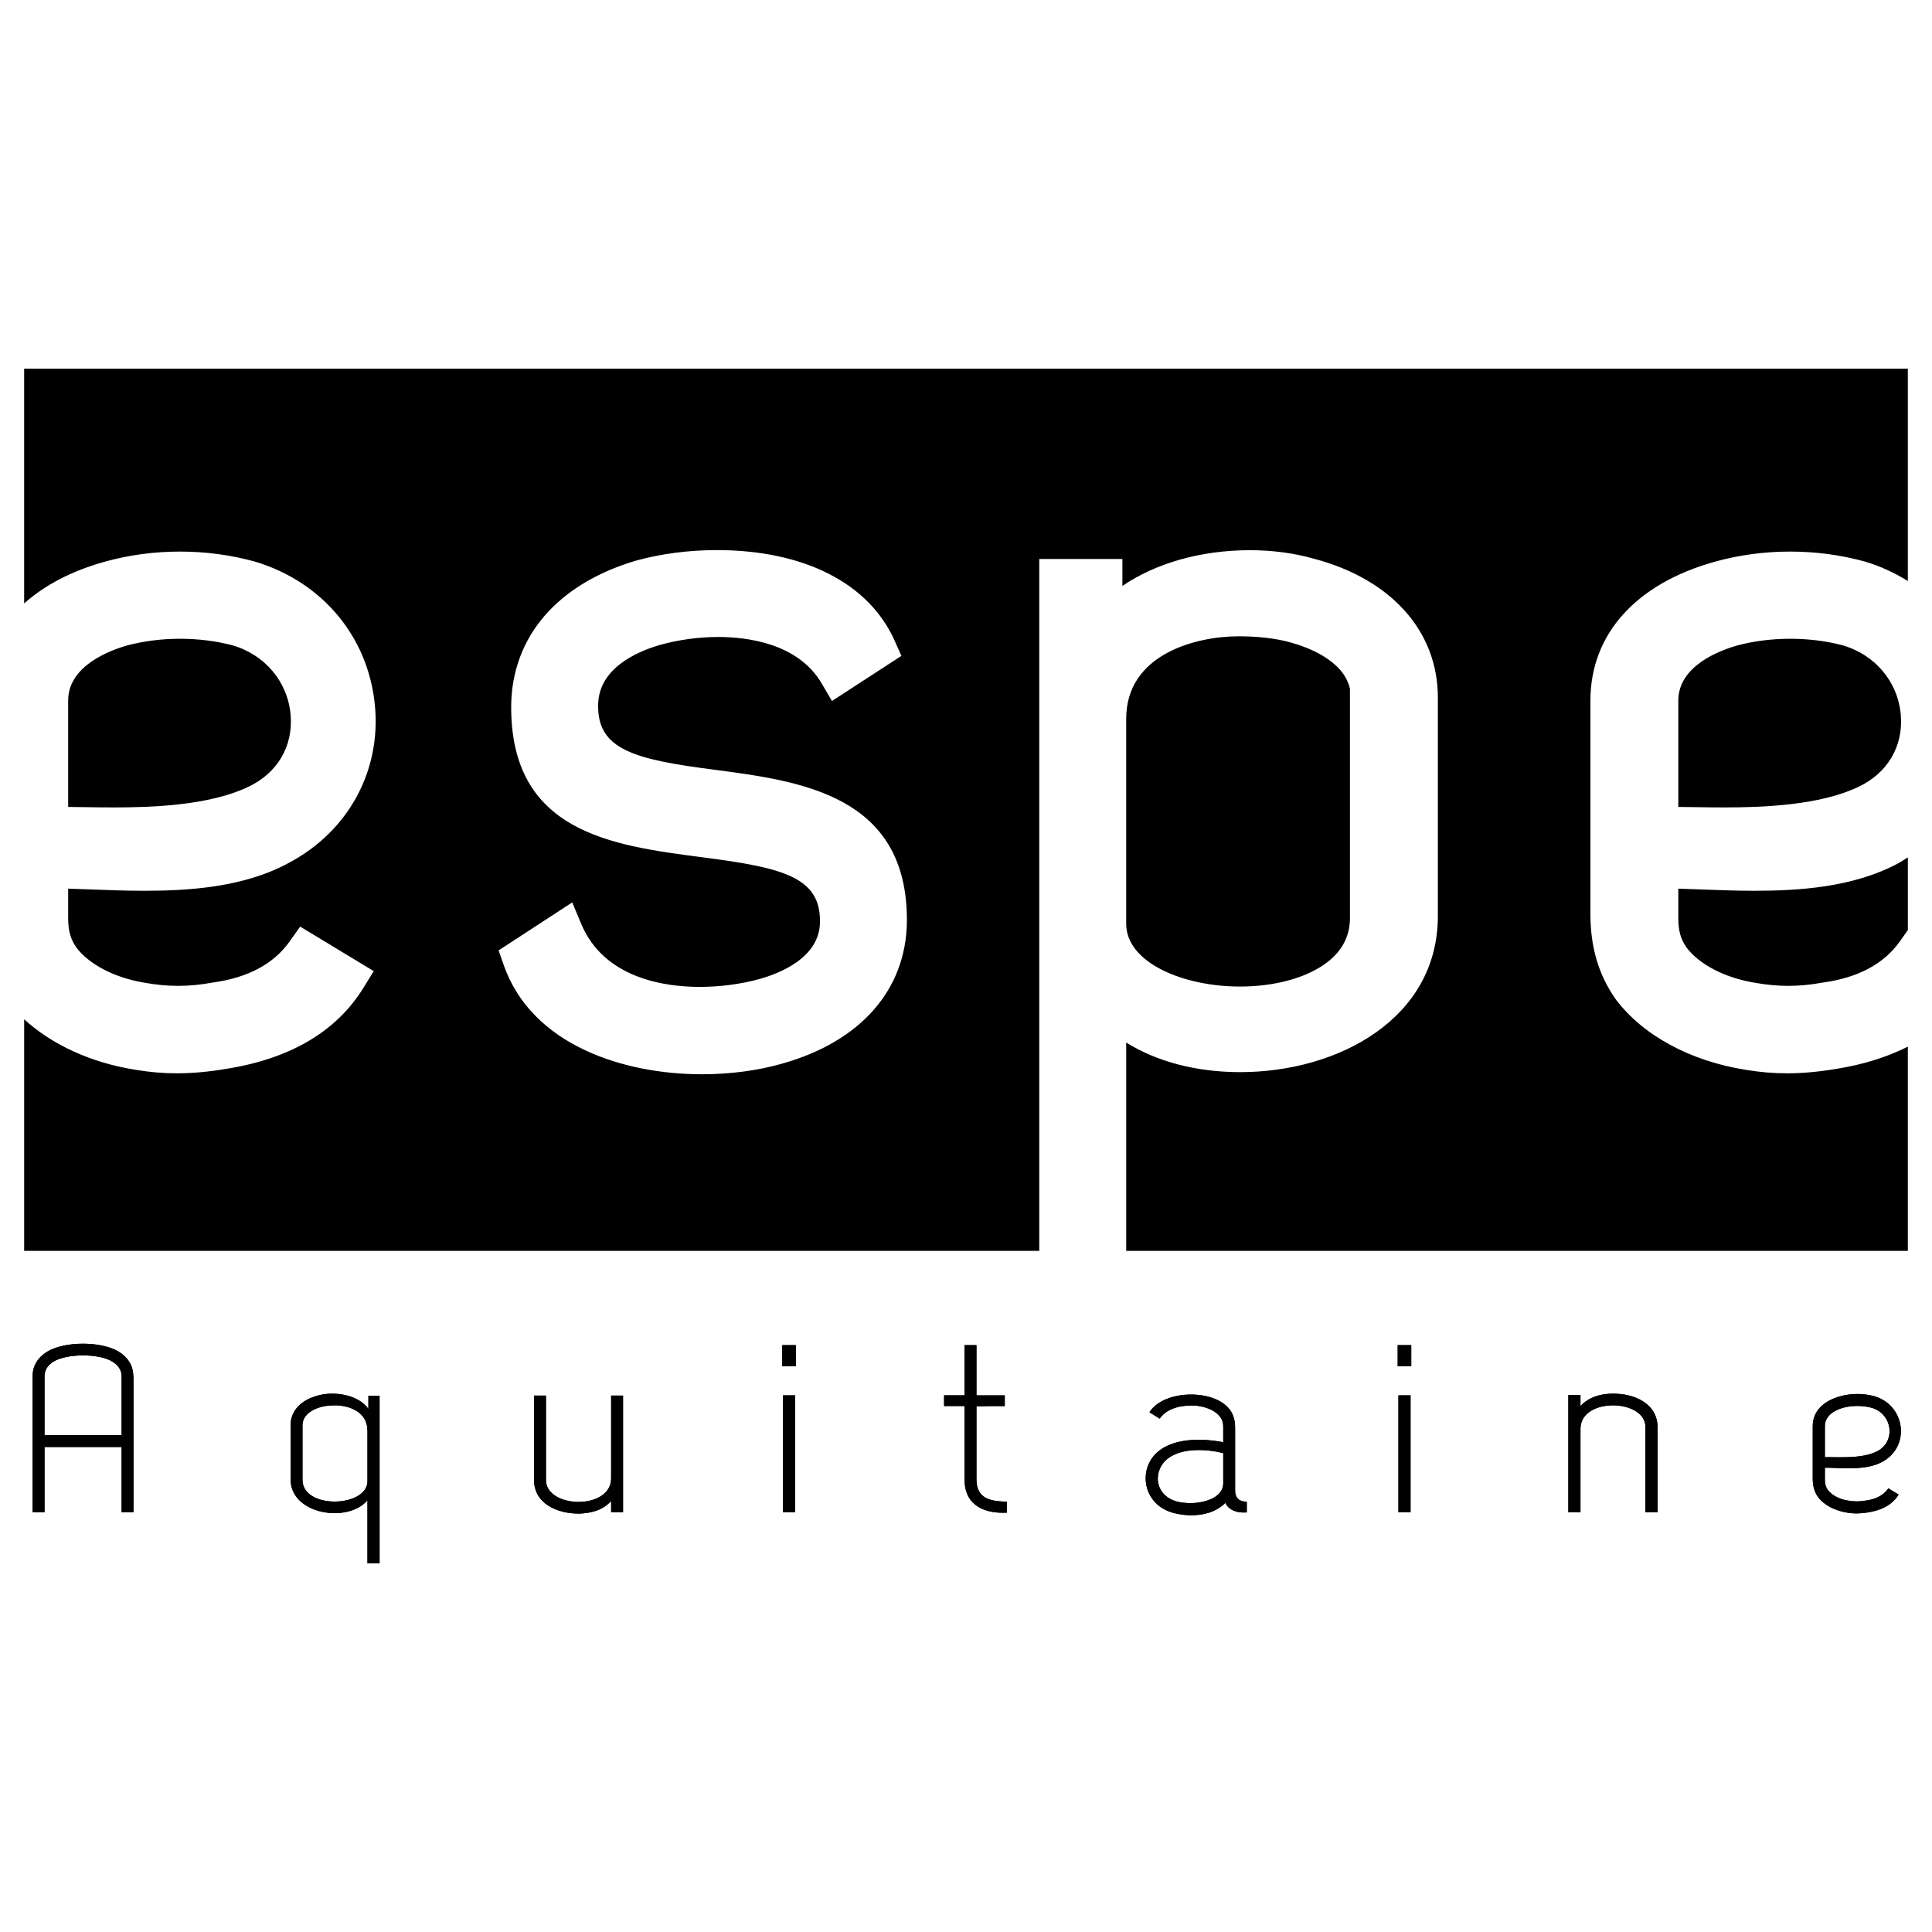 <?xml version="1.0" encoding="utf-8"?>
<!-- Generator: Adobe Illustrator 17.0.0, SVG Export Plug-In . SVG Version: 6.00 Build 0)  -->
<!DOCTYPE svg PUBLIC "-//W3C//DTD SVG 1.1//EN" "http://www.w3.org/Graphics/SVG/1.1/DTD/svg11.dtd">
<svg version="1.1" id="Calque_1" xmlns="http://www.w3.org/2000/svg" xmlns:xlink="http://www.w3.org/1999/xlink" x="0px" y="0px"
	 width="200px" height="200px" viewBox="0 0 200 200" enable-background="new 0 0 200 200" xml:space="preserve">
<g>
	<path d="M184.992,111.109c-1.418,0-2.807-0.118-4.234-0.356c-5.797-0.907-10.735-3.593-13.533-7.356
		c-1.752-2.52-2.585-5.369-2.585-8.771V72.522c0-6.867,4.709-12.111,12.921-14.385c5.008-1.384,10.504-1.384,15.511,0
		c1.607,0.482,3.08,1.174,4.427,2.01V38.166H2.5v24.3c2.123-1.896,4.94-3.376,8.382-4.329c5.008-1.384,10.504-1.384,15.509,0
		c6.982,2.095,11.724,7.78,12.416,14.851c0.667,6.819-2.753,13.085-8.924,16.347c-4.69,2.552-10.45,2.878-14.939,2.878
		c-1.945,0-3.81-0.075-5.611-0.139c-0.786-0.028-1.549-0.057-2.277-0.082v3.033c0,1.316,0.235,2.167,0.836,3.04
		c1.288,1.736,3.9,3.122,6.953,3.645c2.52,0.464,4.691,0.459,7.161,0.005c3.674-0.501,6.329-1.931,7.985-4.267l1.083-1.526
		l7.615,4.608l-1.065,1.728c-2.793,4.526-7.584,7.351-14.242,8.395c-1.818,0.306-3.48,0.455-5.068,0.455
		c-1.42,0-2.807-0.118-4.238-0.356c-4.629-0.725-8.693-2.599-11.575-5.238v23.972h105.084V57.865h8.604v2.792
		c3.429-2.345,8.112-3.7,13.187-3.7c2.345,0,4.584,0.297,6.659,0.885c8.011,2.131,12.812,7.509,12.812,14.381v22.606
		c0,10.606-10.295,16.158-20.467,16.158c-4.526,0-8.621-1.086-11.797-3.064v21.564H197.5v-21.138
		c-2.143,1.078-4.611,1.862-7.438,2.305C188.243,110.959,186.581,111.109,184.992,111.109z M80.966,110.107
		c-2.503,0.721-5.385,1.1-8.319,1.1c-8.015,0-17.615-2.979-20.514-11.338l-0.516-1.484l7.62-4.968l0.933,2.227
		c2.373,5.673,8.71,6.52,12.273,6.52c2.093,0,4.274-0.29,6.144-0.808c1.898-0.52,6.294-2.128,6.294-5.929
		c0.066-4.61-3.82-5.607-12.085-6.668l-0.212-0.028c-9.273-1.212-19.778-2.581-19.667-15.729
		c0.104-7.107,4.803-12.553,12.892-14.955c2.597-0.723,5.486-1.1,8.387-1.1c9.038,0,15.753,3.417,18.417,9.381l0.702,1.57
		l-7.191,4.669L85.06,70.75c-2.46-4.187-7.763-4.809-10.707-4.809c-2.061,0-4.179,0.294-6.124,0.848
		c-2.345,0.692-6.308,2.43-6.308,6.231c-0.07,4.604,3.817,5.607,12.082,6.669c8.929,1.178,19.996,2.633,19.879,15.753
		C93.782,102.487,89.073,107.83,80.966,110.107z M128.338,102.127h0.004c3.196,0,6.11-0.69,8.202-1.94
		c2.128-1.265,3.203-3.002,3.203-5.162V71.303c-0.661-2.977-4.464-4.337-6.184-4.808c-1.479-0.41-3.325-0.626-5.348-0.626
		c-4.319,0-11.632,1.799-11.632,8.545v21.211C116.583,99.696,122.562,102.127,128.338,102.127z M181.624,92.213
		c-1.943,0-3.808-0.075-5.609-0.139c-0.786-0.028-1.545-0.057-2.277-0.082v3.033c0,1.316,0.235,2.167,0.836,3.04
		c1.288,1.736,3.9,3.122,6.951,3.645c2.522,0.464,4.693,0.459,7.163,0.005c3.673-0.501,6.329-1.931,7.987-4.267l0.826-1.165v-7.53
		c-0.314,0.191-0.604,0.407-0.933,0.581C191.872,91.886,186.115,92.213,181.624,92.213z M11.796,83.585
		c4.057,0,9.909-0.222,13.89-2.122c3.03-1.425,4.67-4.206,4.399-7.446c-0.285-3.433-2.666-6.271-6.068-7.227
		c-3.367-0.885-7.359-0.892-10.792,0.01c-1.834,0.513-6.169,2.11-6.169,5.722v11.011c0.52,0.004,1.078,0.009,1.667,0.021
		C9.672,83.569,10.708,83.585,11.796,83.585z M178.478,83.585c4.057,0,9.911-0.222,13.89-2.122c3.028-1.425,4.672-4.206,4.403-7.446
		c-0.29-3.433-2.668-6.271-6.07-7.227c-3.369-0.885-7.361-0.892-10.796,0.01c-1.836,0.513-6.167,2.11-6.167,5.722v11.011
		c0.516,0.004,1.076,0.009,1.669,0.021C176.354,83.569,177.389,83.585,178.478,83.585z"/>
	<g>
		<path d="M13.795,142.45h0.024v14.088h-1.231v-6.748h-7.98v6.748H3.377V142.45c0-1.132,0.617-1.994,1.528-2.536
			c1.797-1.085,5.592-1.085,7.365,0C13.18,140.457,13.795,141.319,13.795,142.45 M4.609,142.45v6.11h7.98v-6.11
			c0-0.64-0.395-1.158-0.961-1.502c-1.403-0.862-4.703-0.838-6.084,0C4.979,141.293,4.609,141.811,4.609,142.45"/>
		<path d="M13.795,142.45h0.024v14.088h-1.231v-6.748h-7.98v6.748H3.377V142.45c0-1.132,0.617-1.994,1.528-2.536
			c1.797-1.085,5.592-1.085,7.365,0C13.18,140.457,13.795,141.319,13.795,142.45z M4.609,142.45v6.11h7.98v-6.11
			c0-0.64-0.395-1.158-0.961-1.502c-1.403-0.862-4.703-0.838-6.084,0C4.979,141.293,4.609,141.811,4.609,142.45z"/>
		<path d="M38.038,161.834v-6.527c-1.995,2.388-7.956,1.504-7.956-2.167v-5.592c0-1.625,1.231-2.659,2.807-3.078
			c1.823-0.516,4.286-0.024,5.246,1.38v-1.354h1.158v17.338H38.038z M38.038,148.091c0-1.872-1.797-2.611-3.349-2.611
			c-0.518,0-1.01,0.05-1.477,0.172c-1.06,0.297-1.898,0.937-1.898,1.896v5.64c0,3.104,6.725,2.858,6.725,0.148V148.091z"/>
		<path d="M38.038,161.834v-6.527c-1.995,2.388-7.956,1.504-7.956-2.167v-5.592c0-1.625,1.231-2.659,2.807-3.078
			c1.823-0.516,4.286-0.024,5.246,1.38v-1.354h1.158v17.338H38.038z M38.038,148.091c0-1.872-1.797-2.611-3.349-2.611
			c-0.518,0-1.01,0.05-1.477,0.172c-1.06,0.297-1.898,0.937-1.898,1.896v5.64c0,3.104,6.725,2.858,6.725,0.148V148.091z"/>
		<path d="M56.517,144.47v8.743c0,1.477,1.7,2.267,3.374,2.267c1.676,0,3.374-0.789,3.374-2.439v-8.571h1.232v12.068h-1.232v-1.158
			c-0.911,1.01-2.192,1.281-3.349,1.307c-2.289,0-4.63-1.06-4.63-3.475v-8.743H56.517z"/>
		<path d="M56.517,144.47v8.743c0,1.477,1.7,2.267,3.374,2.267c1.676,0,3.374-0.789,3.374-2.439v-8.571h1.232v12.068h-1.232v-1.158
			c-0.911,1.01-2.192,1.281-3.349,1.307c-2.289,0-4.63-1.06-4.63-3.475v-8.743H56.517z"/>
		<path d="M80.979,139.248h1.404v2.192h-1.404V139.248z M81.054,144.445h1.257v12.092h-1.257V144.445z"/>
		<path d="M80.979,139.248h1.404v2.192h-1.404V139.248z M81.054,144.445h1.257v12.092h-1.257V144.445z"/>
		<path d="M101.083,139.249v5.197h2.93v1.109c-0.986,0-1.947,0-2.93,0.024v7.561c0,2.07,1.526,2.267,3.153,2.315v1.133
			c-2.242,0.123-4.385-0.69-4.385-3.424v-7.61h-2.119v-1.109h2.119v-5.197H101.083z"/>
		<path d="M101.083,139.249v5.197h2.93v1.109c-0.986,0-1.947,0-2.93,0.024v7.561c0,2.07,1.526,2.267,3.153,2.315v1.133
			c-2.242,0.123-4.385-0.69-4.385-3.424v-7.61h-2.119v-1.109h2.119v-5.197H101.083z"/>
		<path d="M126.629,147.721c0-0.368-0.075-0.714-0.296-1.01c-0.419-0.591-1.182-0.959-2.068-1.133c-0.666-0.122-1.257-0.097-1.947,0
			c-0.886,0.148-1.749,0.518-2.267,1.281l-1.058-0.664c1.453-2.341,6.725-2.465,8.35-0.222c0.393,0.567,0.516,1.184,0.516,1.848
			v6.478c0,0.911,0.591,1.158,1.208,1.158v1.109c-1.036,0.073-1.848-0.224-2.216-0.986c-1.06,1.032-2.39,1.279-3.596,1.279
			c-0.591,0-1.208-0.099-1.799-0.247c-3.349-0.911-3.744-4.95-1.231-6.6c1.526-1.034,3.965-1.182,6.403-0.714V147.721z
			 M126.629,150.431c-1.823-0.469-4.212-0.518-5.616,0.468c-1.723,1.206-1.575,3.866,0.789,4.531
			c0.443,0.123,0.935,0.172,1.453,0.172c1.279,0,3.374-0.492,3.374-2.068V150.431z"/>
		<path d="M126.629,147.721c0-0.368-0.075-0.714-0.296-1.01c-0.419-0.591-1.182-0.959-2.068-1.133c-0.666-0.122-1.257-0.097-1.947,0
			c-0.886,0.148-1.749,0.518-2.267,1.281l-1.058-0.664c1.453-2.341,6.725-2.465,8.35-0.222c0.393,0.567,0.516,1.184,0.516,1.848
			v6.478c0,0.911,0.591,1.158,1.208,1.158v1.109c-1.036,0.073-1.848-0.224-2.216-0.986c-1.06,1.032-2.39,1.279-3.596,1.279
			c-0.591,0-1.208-0.099-1.799-0.247c-3.349-0.911-3.744-4.95-1.231-6.6c1.526-1.034,3.965-1.182,6.403-0.714V147.721z
			 M126.629,150.431c-1.823-0.469-4.212-0.518-5.616,0.468c-1.723,1.206-1.575,3.866,0.789,4.531
			c0.443,0.123,0.935,0.172,1.453,0.172c1.279,0,3.374-0.492,3.374-2.068V150.431z"/>
		<path d="M144.688,139.248h1.404v2.192h-1.404V139.248z M144.763,144.445h1.257v12.092h-1.257V144.445z"/>
		<path d="M144.688,139.248h1.404v2.192h-1.404V139.248z M144.763,144.445h1.257v12.092h-1.257V144.445z"/>
		<path d="M170.333,156.539v-8.818c0-1.453-1.676-2.24-3.349-2.24c-1.676,0-3.374,0.763-3.374,2.439v8.62h-1.257V144.42h1.257v1.133
			c0.911-0.984,2.192-1.281,3.349-1.281c2.289-0.023,4.63,1.06,4.63,3.473v8.793H170.333z"/>
		<path d="M170.333,156.539v-8.818c0-1.453-1.676-2.24-3.349-2.24c-1.676,0-3.374,0.763-3.374,2.439v8.62h-1.257V144.42h1.257v1.133
			c0.911-0.984,2.192-1.281,3.349-1.281c2.289-0.023,4.63,1.06,4.63,3.473v8.793H170.333z"/>
		<path d="M188.911,153.189c0,0.395,0.073,0.713,0.294,1.034c0.419,0.567,1.184,0.959,2.046,1.109c0.666,0.123,1.281,0.123,1.947,0
			c0.909-0.123,1.747-0.492,2.289-1.257l1.06,0.641c-0.714,1.156-1.922,1.65-3.179,1.848c-0.739,0.122-1.403,0.146-2.141,0.023
			c-1.257-0.196-2.39-0.763-3.031-1.625c-0.393-0.567-0.541-1.182-0.541-1.872v-5.468c0-1.625,1.232-2.633,2.831-3.078
			c1.159-0.32,2.414-0.32,3.572,0c3.203,0.961,3.744,5.221,0.763,6.798c-1.723,0.935-4.26,0.591-5.91,0.591V153.189z
			 M188.911,150.85c1.059-0.049,3.669,0.221,5.319-0.567c2.093-0.986,1.7-3.94-0.492-4.556c-0.935-0.247-1.995-0.247-2.931,0
			c-1.06,0.294-1.896,0.935-1.896,1.895V150.85z"/>
		<path d="M188.911,153.189c0,0.395,0.073,0.713,0.294,1.034c0.419,0.567,1.184,0.959,2.046,1.109c0.666,0.123,1.281,0.123,1.947,0
			c0.909-0.123,1.747-0.492,2.289-1.257l1.06,0.641c-0.714,1.156-1.922,1.65-3.179,1.848c-0.739,0.122-1.403,0.146-2.141,0.023
			c-1.257-0.196-2.39-0.763-3.031-1.625c-0.393-0.567-0.541-1.182-0.541-1.872v-5.468c0-1.625,1.232-2.633,2.831-3.078
			c1.159-0.32,2.414-0.32,3.572,0c3.203,0.961,3.744,5.221,0.763,6.798c-1.723,0.935-4.26,0.591-5.91,0.591V153.189z
			 M188.911,150.85c1.059-0.049,3.669,0.221,5.319-0.567c2.093-0.986,1.7-3.94-0.492-4.556c-0.935-0.247-1.995-0.247-2.931,0
			c-1.06,0.294-1.896,0.935-1.896,1.895V150.85z"/>
	</g>
</g>
</svg>
